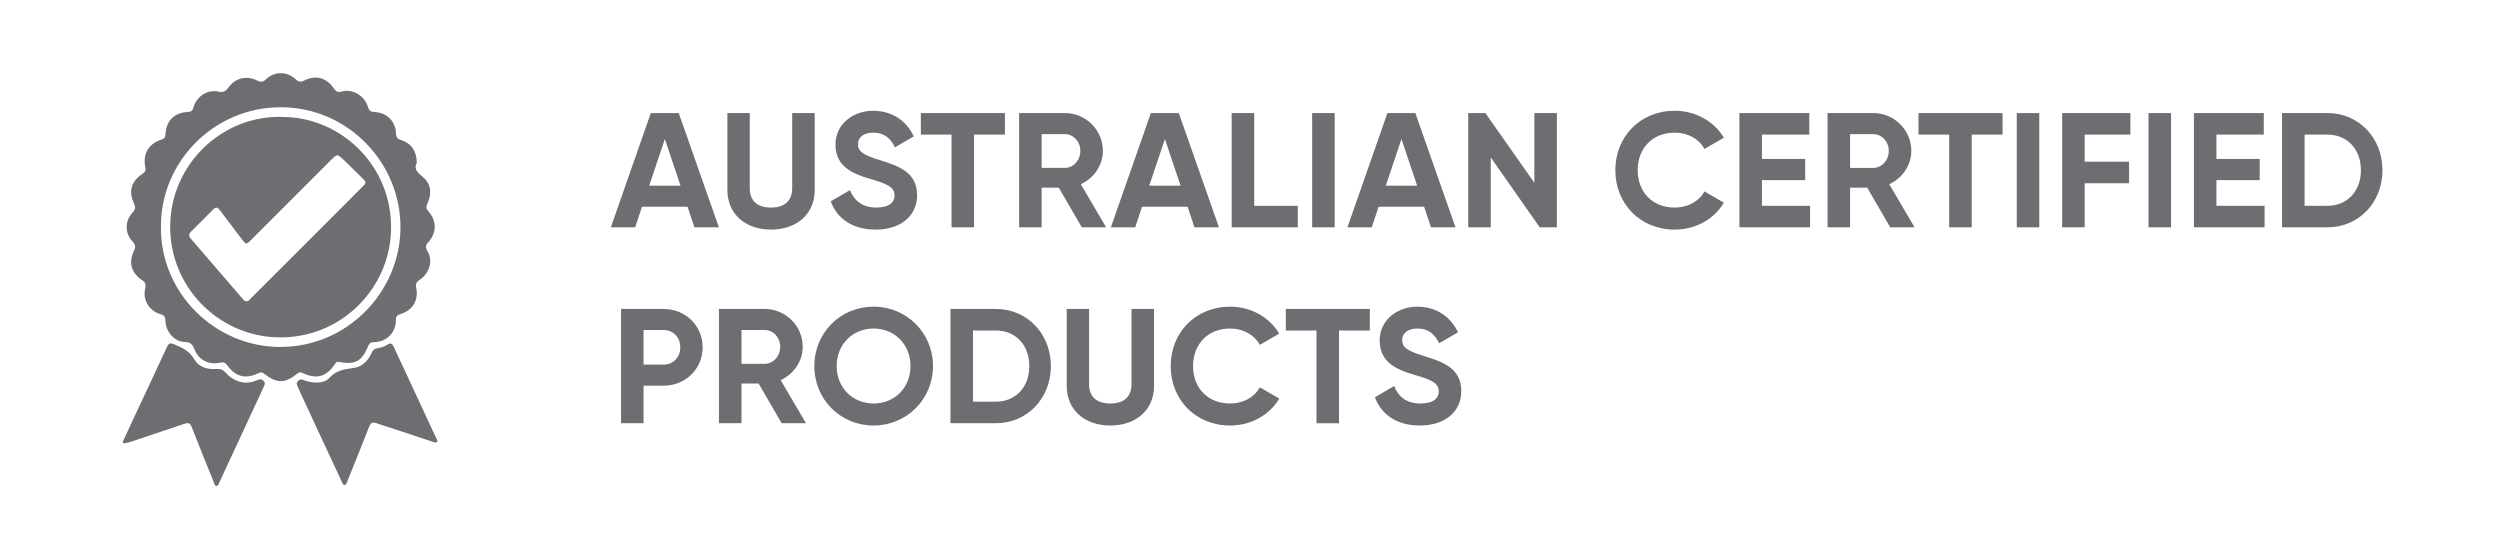 <?xml version="1.0" encoding="UTF-8"?><svg id="Layer_1" xmlns="http://www.w3.org/2000/svg" viewBox="0 0 306.27 68.03"><defs><style>.cls-1{fill:#6d6e71;stroke-width:0px;}</style></defs><path class="cls-1" d="m173.94,52.13c2.98,0,5.08-1.6,5.08-4.22,0-2.86-2.36-3.6-4.58-4.3-2.12-.64-2.66-1.1-2.66-1.96,0-.8.68-1.4,1.84-1.4,1.42,0,2.18.74,2.68,1.8l2.32-1.34c-.94-1.96-2.7-3.14-5-3.14s-4.6,1.52-4.6,4.16,2.08,3.56,4.22,4.18c2.08.6,3.02,1,3.02,2.04,0,.78-.58,1.48-2.24,1.48-1.74,0-2.72-.84-3.22-2.14l-2.36,1.38c.76,2.08,2.64,3.46,5.5,3.46m-6.12-14.28h-10.3v2.64h3.76v11.36h2.76v-11.36h3.78v-2.64Zm-17.12,14.28c2.58,0,4.84-1.3,6.02-3.3l-2.38-1.38c-.66,1.22-2.04,1.98-3.64,1.98-2.74,0-4.54-1.9-4.54-4.58s1.8-4.6,4.54-4.6c1.6,0,2.96.76,3.64,2l2.38-1.38c-1.2-2-3.46-3.3-6.02-3.3-4.24,0-7.28,3.18-7.28,7.28s3.04,7.28,7.28,7.28m-14.68,0c3.08,0,5.36-1.84,5.36-4.86v-9.42h-2.76v9.2c0,1.36-.72,2.38-2.6,2.38s-2.6-1.02-2.6-2.38v-9.2h-2.74v9.42c0,3.02,2.28,4.86,5.34,4.86m-14.02-2.92h-2.8v-8.72h2.8c2.42,0,4.1,1.78,4.1,4.36s-1.68,4.36-4.1,4.36m0-11.36h-5.56v14h5.56c3.86,0,6.74-3.06,6.74-7s-2.88-7-6.74-7m-14.98,11.58c-2.54,0-4.52-1.9-4.52-4.58s1.98-4.6,4.52-4.6,4.52,1.9,4.52,4.6-1.98,4.58-4.52,4.58m0,2.7c4.04,0,7.28-3.2,7.28-7.28s-3.24-7.28-7.28-7.28-7.26,3.18-7.26,7.28,3.22,7.28,7.26,7.28m-16.18-11.7h2.84c1.04,0,1.9.9,1.9,2.06s-.86,2.08-1.9,2.08h-2.84v-4.14Zm4.92,11.42h2.98l-3.1-5.28c1.6-.74,2.7-2.32,2.7-4.08,0-2.56-2.08-4.64-4.66-4.64h-5.6v14h2.76v-4.86h2.1l2.82,4.86Zm-14.46-7.18h-2.46v-4.24h2.46c1.18,0,2.04.9,2.04,2.12s-.86,2.12-2.04,2.12m0-6.82h-5.22v14h2.76v-4.6h2.46c2.7,0,4.78-2.08,4.78-4.7s-2.08-4.7-4.78-4.7"/><path class="cls-1" d="m285.13,25.21h-2.8v-8.72h2.8c2.42,0,4.1,1.78,4.1,4.36s-1.68,4.36-4.1,4.36m0-11.36h-5.56v14h5.56c3.86,0,6.74-3.06,6.74-7s-2.88-7-6.74-7m-13.6,11.36v-3.14h5.3v-2.6h-5.3v-2.98h5.8v-2.64h-8.56v14h8.66v-2.64h-5.9Zm-8.32,2.64h2.76v-14h-2.76v14Zm-2.22-11.36v-2.64h-8.36v14h2.76v-5.4h5.44v-2.64h-5.44v-3.32h5.6Zm-13.92,11.36h2.76v-14h-2.76v14Zm-1.74-14h-10.3v2.64h3.76v11.36h2.76v-11.36h3.78v-2.64Zm-18.68,2.58h2.84c1.04,0,1.9.9,1.9,2.06s-.86,2.08-1.9,2.08h-2.84v-4.14Zm4.92,11.42h2.98l-3.1-5.28c1.6-.74,2.7-2.32,2.7-4.08,0-2.56-2.08-4.64-4.66-4.64h-5.6v14h2.76v-4.86h2.1l2.82,4.86Zm-15.72-2.64v-3.14h5.3v-2.6h-5.3v-2.98h5.8v-2.64h-8.56v14h8.66v-2.64h-5.9Zm-10.68,2.92c2.58,0,4.84-1.3,6.02-3.3l-2.38-1.38c-.66,1.22-2.04,1.98-3.64,1.98-2.74,0-4.54-1.9-4.54-4.58s1.8-4.6,4.54-4.6c1.6,0,2.96.76,3.64,2l2.38-1.38c-1.2-2-3.46-3.3-6.02-3.3-4.24,0-7.28,3.18-7.28,7.28s3.04,7.28,7.28,7.28m-17.2-14.28v8.54l-6-8.54h-2.1v14h2.76v-8.56l6,8.56h2.1v-14h-2.76Zm-18.2,8.9l1.92-5.72,1.92,5.72h-3.84Zm5.54,5.1h3l-4.92-14h-3.42l-4.9,14h2.98l.84-2.52h5.58l.84,2.52Zm-14.56,0h2.76v-14h-2.76v14Zm-7.1-2.64v-11.36h-2.76v14h8.1v-2.64h-5.34Zm-12.86-2.46l1.92-5.72,1.92,5.72h-3.84Zm5.54,5.1h3l-4.92-14h-3.42l-4.9,14h2.98l.84-2.52h5.58l.84,2.52Zm-18.72-11.42h2.84c1.04,0,1.9.9,1.9,2.06s-.86,2.08-1.9,2.08h-2.84v-4.14Zm4.92,11.42h2.98l-3.1-5.28c1.6-.74,2.7-2.32,2.7-4.08,0-2.56-2.08-4.64-4.66-4.64h-5.6v14h2.76v-4.86h2.1l2.82,4.86Zm-9.42-14h-10.3v2.64h3.76v11.36h2.76v-11.36h3.78v-2.64Zm-15.84,14.28c2.98,0,5.08-1.6,5.08-4.22,0-2.86-2.36-3.6-4.58-4.3-2.12-.64-2.66-1.1-2.66-1.96,0-.8.68-1.4,1.84-1.4,1.42,0,2.18.74,2.68,1.8l2.32-1.34c-.94-1.96-2.7-3.14-5-3.14s-4.6,1.52-4.6,4.16,2.08,3.56,4.22,4.18c2.08.6,3.02,1,3.02,2.04,0,.78-.58,1.48-2.24,1.48s-2.72-.84-3.22-2.14l-2.36,1.38c.76,2.08,2.64,3.46,5.5,3.46m-12.82,0c3.08,0,5.36-1.84,5.36-4.86v-9.42h-2.76v9.2c0,1.36-.72,2.38-2.6,2.38s-2.6-1.02-2.6-2.38v-9.2h-2.74v9.42c0,3.02,2.28,4.86,5.34,4.86m-14.92-5.38l1.92-5.72,1.92,5.72h-3.84Zm5.54,5.1h3l-4.92-14h-3.42l-4.9,14h2.98l.84-2.52h5.58l.84,2.52Z"/><path class="cls-1" d="m15.24,54.3c-.31-.05-.17-.24-.08-.44.59-1.26,1.17-2.53,1.76-3.79,1.17-2.5,2.35-4.99,3.5-7.5.22-.47.34-.63.94-.38,1.01.41,1.86.82,2.46,1.86.53.92,1.6,1.24,2.69,1.15.49-.04.82.09,1.17.49.77.89,2.23,1.61,3.79.89.31-.14.54-.19.81.08.28.27.15.48.02.75-1.49,3.19-2.97,6.39-4.45,9.58-.33.71-.65,1.42-.99,2.13-.08.16-.11.42-.37.4-.21-.02-.22-.25-.28-.4-.92-2.28-1.85-4.55-2.74-6.84-.19-.49-.46-.5-.86-.37-2.18.73-4.37,1.47-6.55,2.2-.25.08-.51.13-.82.2"/><path class="cls-1" d="m42.23,59.43c-.24-.03-.28-.26-.36-.42-.91-1.93-1.81-3.87-2.71-5.81-.83-1.78-1.65-3.55-2.47-5.33-.1-.22-.18-.44-.29-.66-.12-.24-.02-.42.15-.58.2-.18.42-.18.66-.07.93.42,2.48.46,3.06-.19.89-.98,1.83-1.14,2.99-1.28,1.07-.13,1.84-.86,2.27-1.87.15-.36.39-.52.78-.58.38-.05.78-.18,1.1-.39.49-.33.66-.12.86.31,1.09,2.35,2.19,4.7,3.28,7.05.62,1.34,1.25,2.68,1.87,4.03.07.15.24.32.13.48-.14.19-.36.07-.54,0-1.7-.56-3.39-1.12-5.08-1.68-.6-.2-1.21-.38-1.8-.59-.45-.16-.71-.09-.9.4-.63,1.65-1.3,3.28-1.96,4.92-.26.65-.52,1.29-.78,1.94-.06.14-.09.3-.28.32"/><path class="cls-1" d="m34.34,42.51c-8.08-.03-14.73-6.7-14.62-14.72-.07-7.91,6.44-14.63,14.63-14.65,8.27-.02,14.76,6.81,14.71,14.78-.05,7.87-6.57,14.61-14.71,14.58m18.17-12.88c.98-1.12.98-2.58,0-3.68-.32-.35-.35-.61-.15-1.03.57-1.19.42-2.42-.55-3.21-.67-.55-1.16-1.01-.76-1.75,0-1.42-.67-2.4-1.93-2.8-.45-.14-.6-.34-.62-.81-.05-1.5-1.13-2.55-2.63-2.61-.44-.01-.66-.17-.79-.6-.44-1.46-1.94-2.29-3.26-1.91-.4.12-.68,0-.93-.38-.9-1.33-2.22-1.69-3.64-.97-.42.21-.69.17-1.03-.15-1.06-1-2.6-1.01-3.65,0-.37.35-.66.36-1.09.14-1.3-.65-2.67-.31-3.52.88-.31.43-.63.61-1.15.49-1.48-.34-2.79.66-3.14,1.98-.11.42-.34.49-.7.51-1.63.08-2.64,1.09-2.71,2.75-.02.37-.14.52-.49.63-1.58.5-2.32,1.76-1.98,3.39.08.4-.01.58-.34.8-1.4.93-1.75,2.15-1.03,3.67.2.42.16.7-.16,1.04-1,1.08-1.01,2.54-.02,3.6.33.35.39.64.17,1.1-.71,1.45-.35,2.73,1,3.63.39.26.48.51.37.97-.34,1.41.45,2.78,1.83,3.17.46.13.63.31.64.8.05,1.42,1.12,2.61,2.41,2.63.64.01.9.26,1.12.82.53,1.38,1.77,2.02,3.19,1.71.37-.08.61-.02.84.3,1.05,1.44,2.26,1.75,3.86.98.28-.14.45-.11.69.08,1.51,1.2,2.56,1.2,4.02,0,.24-.19.4-.23.69-.09,1.7.8,2.9.47,3.94-1.08.12-.18.2-.34.5-.28,1.99.38,2.84-.09,3.59-1.96.12-.3.29-.46.62-.46,1.82,0,2.81-1.37,2.78-2.81,0-.38.18-.52.52-.62,1.49-.44,2.28-1.68,1.96-3.21-.1-.5.02-.73.42-1,1.21-.79,1.67-2.37.97-3.48-.31-.5-.23-.78.12-1.18"/><path class="cls-1" d="m30.21,36.91c.25-.01.37-.21.52-.36,2.68-2.68,5.37-5.36,8.05-8.04,1.9-1.9,3.79-3.8,5.68-5.69.25-.25.48-.45.12-.8-.85-.82-1.66-1.67-2.51-2.47-.75-.71-.77-.69-1.5.03-3.28,3.28-6.57,6.57-9.85,9.85-.55.55-.6.53-1.07-.1-.9-1.2-1.83-2.38-2.72-3.59-.28-.37-.5-.41-.83-.07-.88.9-1.78,1.8-2.68,2.68-.31.3-.33.56-.04.89,2.14,2.47,4.26,4.95,6.39,7.42.11.13.23.26.44.25m4.31-22.58c7.2-.05,13.66,6,13.38,14.01-.25,7.16-6.24,13.15-13.83,12.99-7.37-.15-13.34-6.26-13.22-13.74.11-7.47,6.32-13.45,13.68-13.27"/></svg>